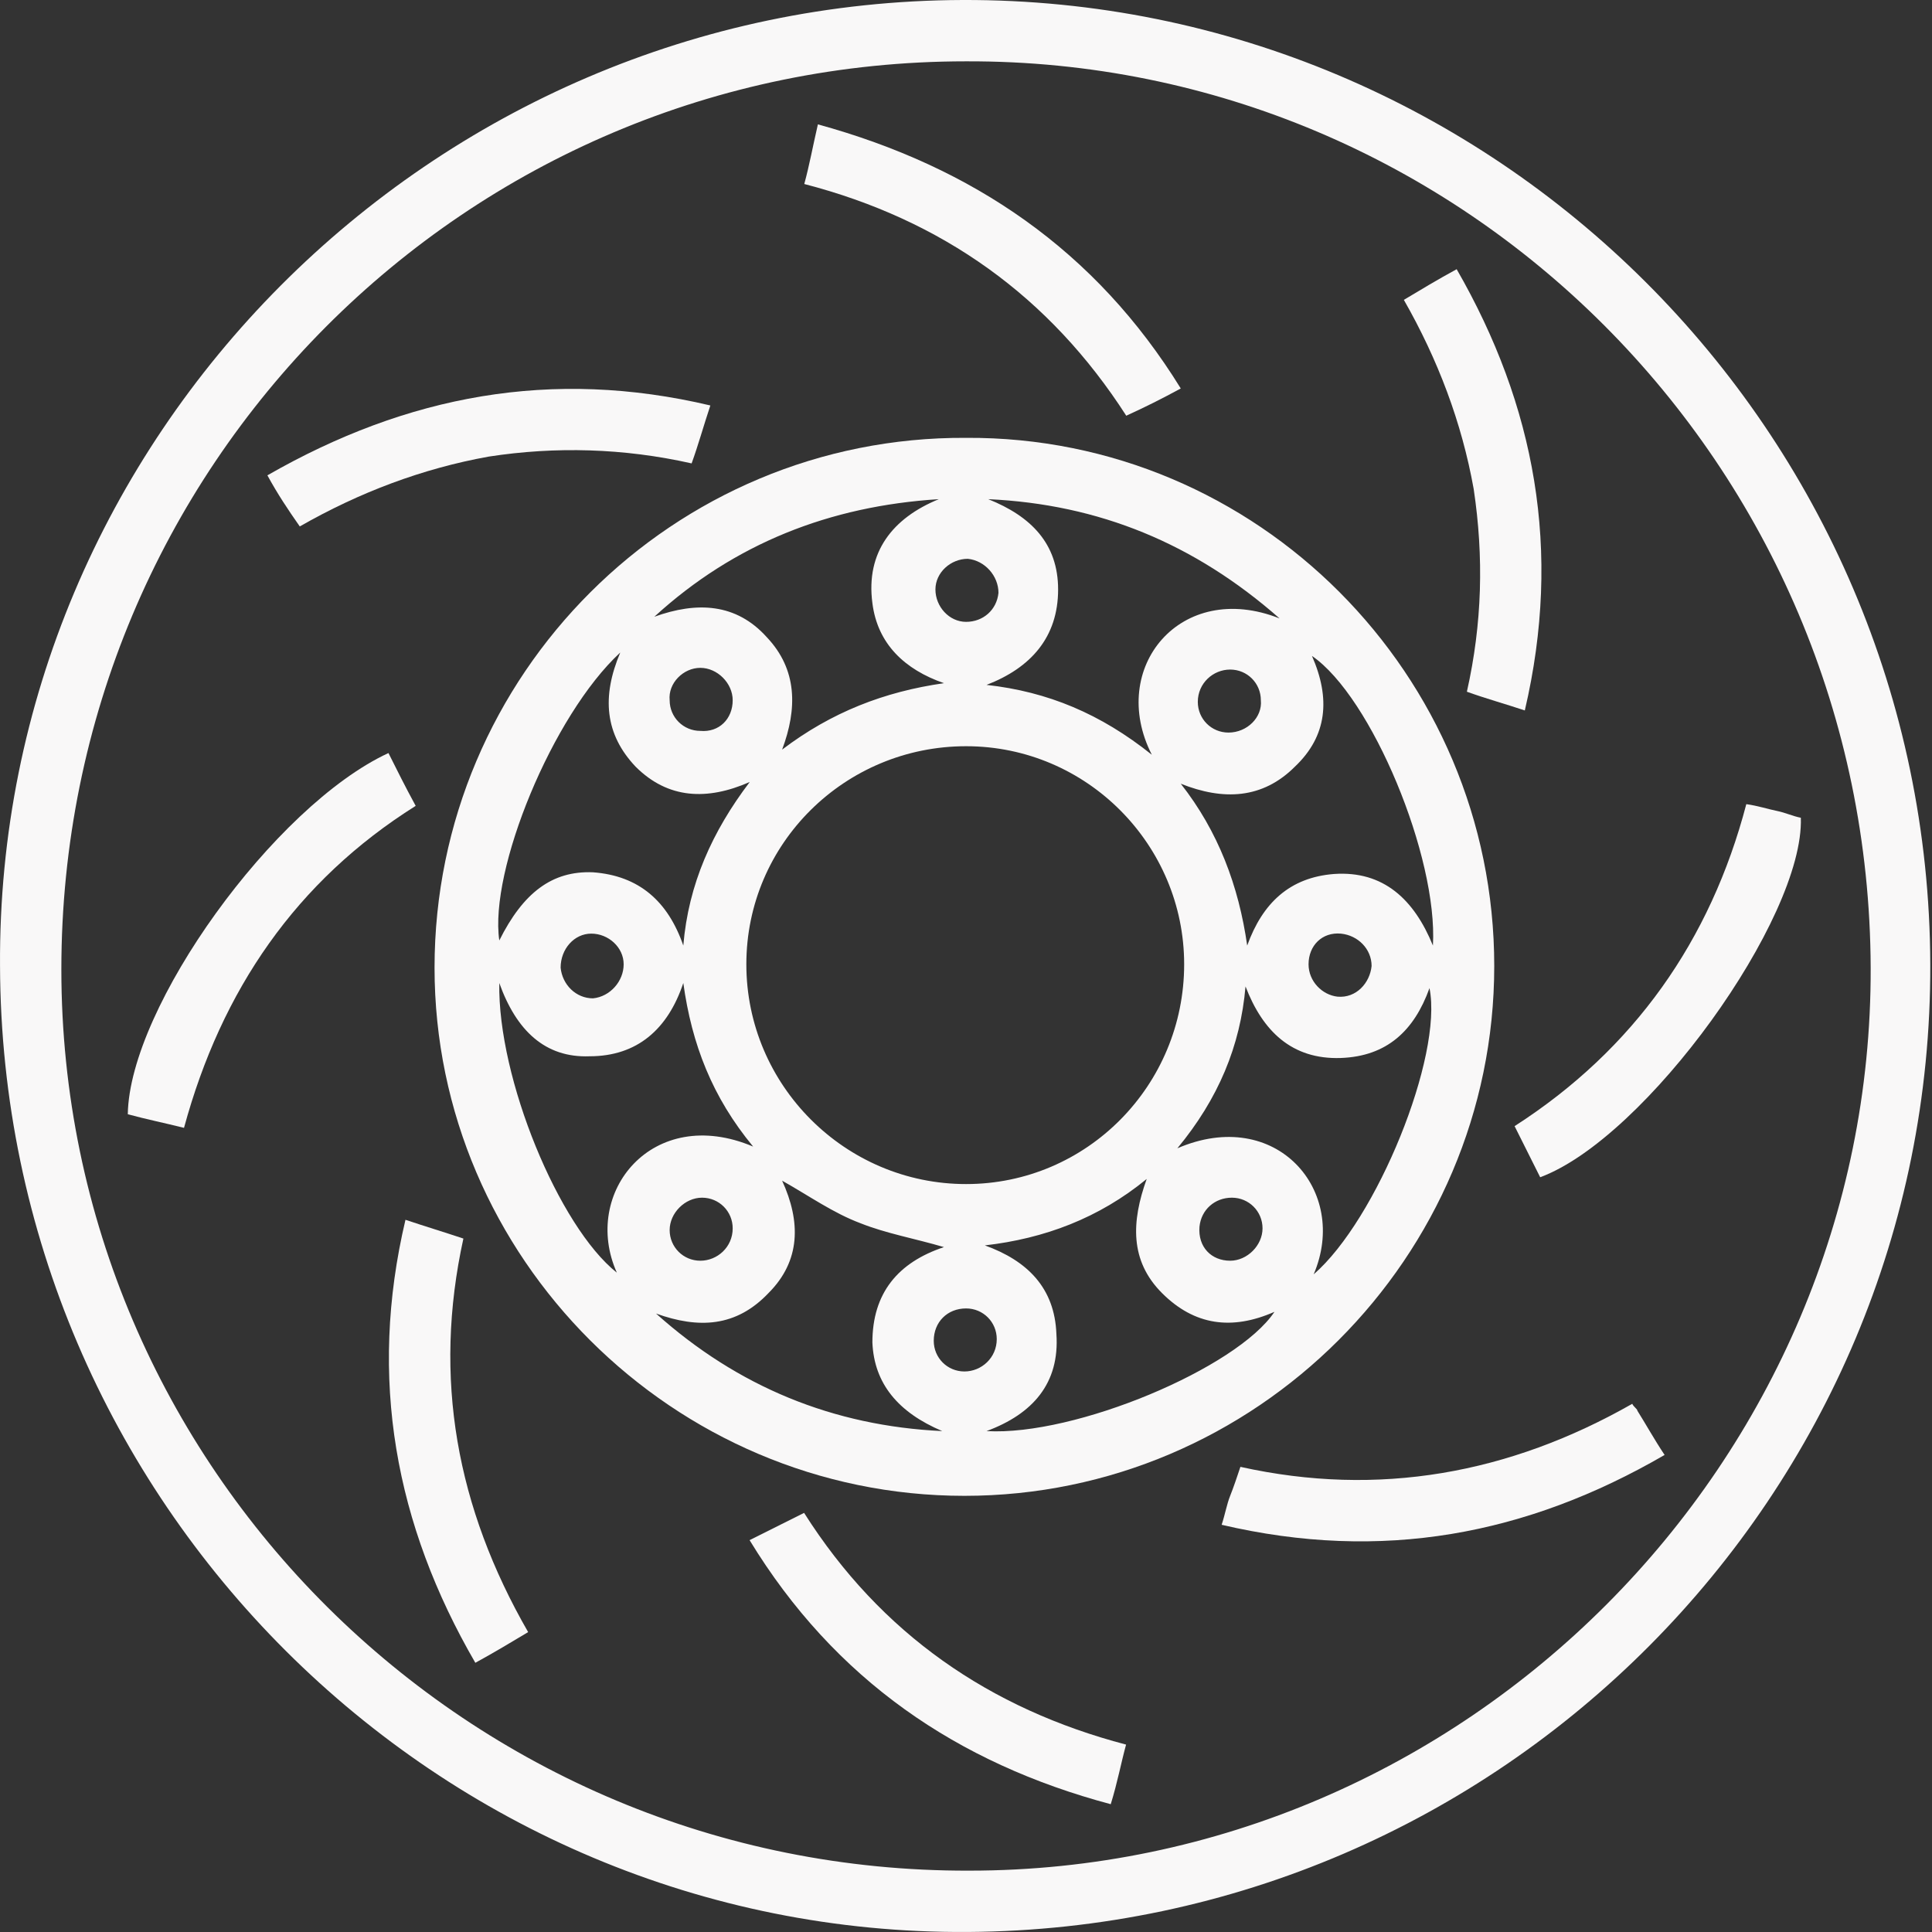 <svg width="62" height="62" viewBox="0 0 62 62" fill="none" xmlns="http://www.w3.org/2000/svg">
<rect x="0" y="0" width="62" height="62" fill="#333333" stroke="none"/>
<path d="M0.001 31C-0.109 14.051 13.833 0.055 30.891 0C47.949 -0.055 61.891 13.832 61.945 30.945C62 47.948 48.168 61.89 31.055 61.999C14.052 62.109 0.055 48.167 0.001 31ZM31 1.968C14.926 1.968 1.969 14.981 1.969 31.109C1.969 47.074 15.036 60.086 31.11 60.031C47.019 60.031 60.086 46.91 60.032 31.054C59.977 14.926 46.965 1.914 31 1.968Z" fill="#F9F8F8"/>
<path d="M47.952 31C47.952 40.349 40.298 48.003 30.949 48.003C21.599 48.003 13.945 40.349 13.945 31.054C13.945 21.651 21.599 13.996 31.003 14.051C40.352 13.996 47.952 21.651 47.952 31ZM31.003 37.998C34.885 37.998 38.001 34.827 38.001 30.945C38.001 27.118 34.885 23.947 31.003 23.947C27.122 23.947 23.951 27.063 23.951 30.945C23.951 34.827 27.122 37.998 31.003 37.998ZM37.892 25.15C39.095 26.68 39.751 28.43 40.024 30.344C40.516 28.977 41.391 28.157 42.813 28.047C44.398 27.938 45.382 28.867 45.984 30.344C46.148 27.501 44.016 22.361 42.102 21.049C42.703 22.416 42.594 23.619 41.555 24.603C40.516 25.642 39.259 25.696 37.892 25.15ZM30.293 21.924C29.035 21.487 28.16 20.666 27.996 19.354C27.778 17.714 28.652 16.621 30.128 16.019C26.63 16.238 23.568 17.441 20.998 19.792C22.365 19.3 23.622 19.354 24.607 20.448C25.591 21.487 25.591 22.744 25.099 24.056C26.684 22.853 28.379 22.197 30.293 21.924ZM41.063 19.846C38.33 17.441 35.268 16.183 31.714 16.019C33.081 16.566 33.956 17.441 33.956 18.917C33.956 20.448 33.081 21.432 31.659 21.979C33.628 22.197 35.322 22.908 36.963 24.22C35.541 21.432 37.892 18.589 41.063 19.846ZM16.023 31.546C15.968 34.608 17.936 39.365 19.795 40.841C18.647 38.271 20.944 35.428 24.169 36.795C22.857 35.209 22.201 33.515 21.928 31.546C21.436 33.023 20.451 33.897 18.921 33.897C17.499 33.952 16.57 33.077 16.023 31.546ZM37.783 36.85C40.954 35.483 43.305 38.217 42.157 40.895C44.179 39.146 46.312 33.897 45.874 31.71C45.382 33.077 44.508 33.897 43.031 33.952C41.446 34.007 40.516 33.077 39.97 31.656C39.806 33.569 39.095 35.264 37.783 36.85ZM30.238 45.925C28.816 45.324 28.051 44.395 27.996 43.082C27.996 41.497 28.816 40.513 30.293 40.021C29.363 39.747 28.434 39.583 27.614 39.255C26.739 38.927 25.973 38.381 25.099 37.889C25.7 39.201 25.7 40.458 24.661 41.497C23.622 42.59 22.42 42.645 21.053 42.153C23.677 44.504 26.739 45.761 30.238 45.925ZM31.659 45.925C34.502 46.09 39.696 43.903 40.899 42.098C39.532 42.7 38.33 42.536 37.291 41.497C36.252 40.458 36.307 39.201 36.799 37.834C35.268 39.091 33.518 39.747 31.605 39.966C32.971 40.458 33.846 41.333 33.901 42.809C34.01 44.395 33.136 45.379 31.659 45.925ZM19.905 20.94C17.718 22.963 15.695 27.938 16.023 30.18C16.788 28.649 17.718 27.938 19.03 27.993C20.506 28.102 21.436 28.922 21.928 30.344C22.092 28.375 22.857 26.68 24.06 25.095C22.693 25.696 21.436 25.642 20.397 24.603C19.413 23.564 19.303 22.361 19.905 20.94ZM31.058 17.933C30.511 17.933 30.019 18.37 30.019 18.917C30.019 19.464 30.457 19.956 31.003 19.956C31.55 19.956 31.987 19.573 32.042 19.026C32.042 18.48 31.605 17.988 31.058 17.933ZM23.513 22.471C23.513 21.924 23.021 21.432 22.474 21.432C21.928 21.432 21.436 21.924 21.49 22.471C21.49 23.017 21.928 23.455 22.474 23.455C23.076 23.509 23.513 23.072 23.513 22.471ZM40.462 22.471C40.462 21.924 40.024 21.487 39.478 21.487C38.931 21.487 38.439 21.924 38.439 22.525C38.439 23.072 38.876 23.509 39.423 23.509C40.024 23.509 40.516 23.017 40.462 22.471ZM20.014 30.945C20.014 30.398 19.522 29.961 18.975 29.961C18.428 29.961 17.991 30.453 17.991 31.054C18.046 31.601 18.483 32.038 19.03 32.038C19.577 31.984 20.014 31.492 20.014 30.945ZM44.016 31C44.016 30.453 43.578 30.016 43.031 29.961C42.43 29.906 41.993 30.344 41.993 30.945C41.993 31.492 42.43 31.929 42.922 31.984C43.523 32.038 43.961 31.546 44.016 31ZM22.474 40.458C23.021 40.458 23.513 40.021 23.513 39.419C23.513 38.873 23.076 38.435 22.529 38.435C21.982 38.435 21.49 38.927 21.49 39.474C21.49 40.021 21.928 40.458 22.474 40.458ZM31.003 41.989C30.402 41.989 29.965 42.426 29.965 43.028C29.965 43.575 30.402 44.012 30.949 44.012C31.495 44.012 31.987 43.575 31.987 42.973C31.987 42.426 31.55 41.989 31.003 41.989ZM39.478 40.458C40.024 40.458 40.516 39.966 40.516 39.419C40.516 38.873 40.079 38.435 39.532 38.435C38.986 38.435 38.548 38.818 38.493 39.365C38.439 40.021 38.876 40.458 39.478 40.458Z" fill="#F9F8F8"/>
<path d="M37.892 12.466C37.291 12.794 36.744 13.067 36.143 13.341C33.682 9.513 30.238 7.053 25.81 5.905C25.974 5.304 26.083 4.702 26.247 3.991C31.222 5.358 35.159 8.037 37.892 12.466Z" fill="#F9F8F8"/>
<path d="M5.905 36.194C5.249 36.03 4.702 35.921 4.101 35.757C4.155 32.312 8.802 25.861 12.466 24.166C12.739 24.713 13.012 25.259 13.34 25.861C9.513 28.267 7.108 31.766 5.905 36.194Z" fill="#F9F8F8"/>
<path d="M49.426 37.779C49.152 37.232 48.879 36.686 48.605 36.139C52.433 33.679 54.893 30.18 56.041 25.806C56.424 25.86 56.752 25.97 57.025 26.024C57.298 26.079 57.517 26.188 57.791 26.243C57.9 29.469 52.815 36.522 49.426 37.779Z" fill="#F9F8F8"/>
<path d="M24.055 49.425C24.711 49.097 25.258 48.824 25.804 48.55C28.265 52.432 31.764 54.838 36.137 55.986C35.973 56.587 35.864 57.189 35.645 57.899C30.725 56.587 26.788 53.908 24.055 49.425Z" fill="#F9F8F8"/>
<path d="M52.38 45.05C52.435 45.16 52.544 45.214 52.544 45.269C52.818 45.706 53.091 46.199 53.419 46.691C48.991 49.26 44.343 50.135 39.204 48.932C39.313 48.604 39.368 48.276 39.477 48.003C39.587 47.729 39.696 47.401 39.806 47.073C44.234 48.057 48.444 47.292 52.38 45.05Z" fill="#F9F8F8"/>
<path d="M48.933 22.799C48.276 22.58 47.675 22.416 47.074 22.198C47.566 20.011 47.62 17.878 47.292 15.691C46.91 13.559 46.144 11.536 45.051 9.623C45.597 9.295 46.144 8.967 46.746 8.639C49.261 13.012 50.135 17.66 48.933 22.799Z" fill="#F9F8F8"/>
<path d="M8.581 15.254C13.064 12.684 17.711 11.809 22.796 13.012C22.577 13.668 22.413 14.269 22.195 14.871C20.008 14.379 17.821 14.324 15.688 14.652C13.556 15.035 11.533 15.8 9.62 16.894C9.237 16.347 8.909 15.855 8.581 15.254Z" fill="#F9F8F8"/>
<path d="M16.949 52.376C16.402 52.704 15.855 53.032 15.254 53.361C12.684 48.932 11.81 44.23 13.012 39.145C13.668 39.364 14.215 39.528 14.871 39.747C13.887 44.23 14.653 48.385 16.949 52.376Z" fill="#F9F8F8"/>
</svg>
